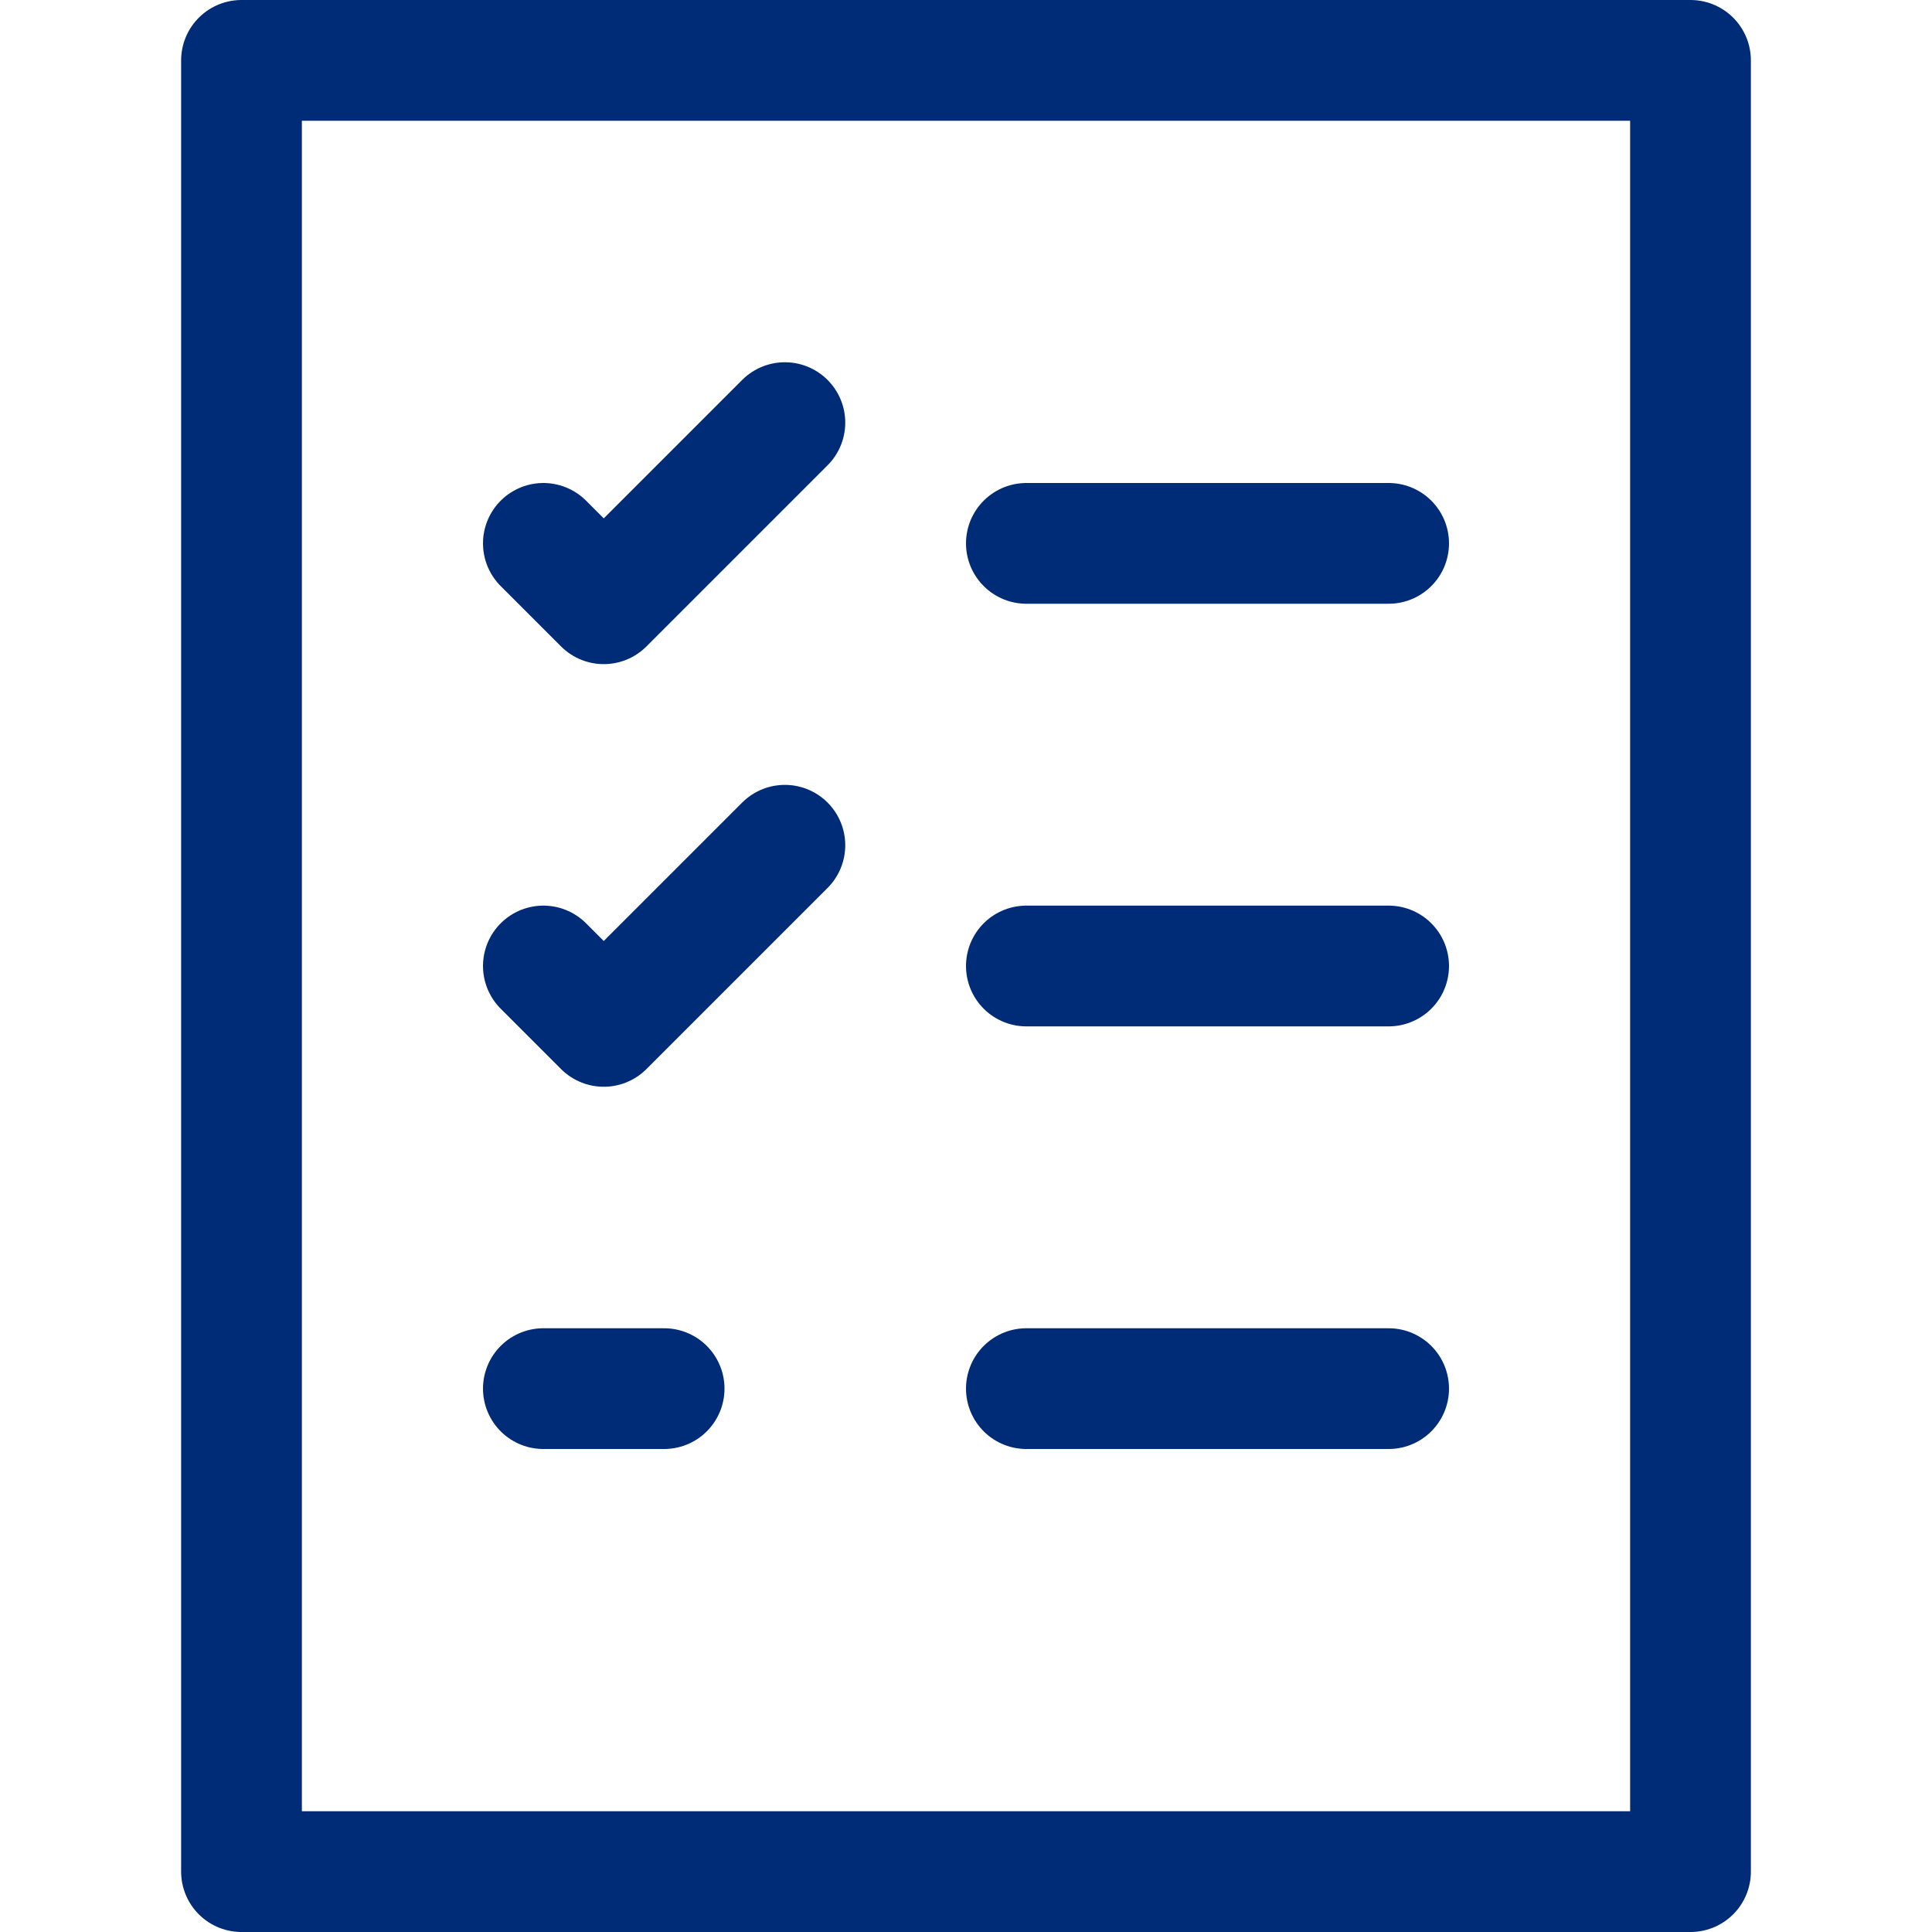 <?xml version="1.0" encoding="utf-8"?>
<!-- Generator: Adobe Illustrator 25.1.0, SVG Export Plug-In . SVG Version: 6.00 Build 0)  -->
<svg version="1.1" id="Layer_1" xmlns="http://www.w3.org/2000/svg" xmlns:xlink="http://www.w3.org/1999/xlink" x="0px" y="0px"
	 viewBox="0 0 32 32" style="enable-background:new 0 0 32 32;" xml:space="preserve">
<style type="text/css">
	.st0{fill:none;stroke:#002C77;stroke-width:2;stroke-linecap:round;stroke-linejoin:round;stroke-miterlimit:10;}
</style>
<g>
	<rect x="4" y="1" class="st0" width="24" height="30"/>
	<line class="st0" x1="17" y1="9" x2="23" y2="9"/>
	<polyline class="st0" points="9,9 10,10 13,7 	"/>
	<line class="st0" x1="17" y1="16" x2="23" y2="16"/>
	<polyline class="st0" points="9,16 10,17 13,14 	"/>
	<line class="st0" x1="17" y1="23" x2="23" y2="23"/>
	<line class="st0" x1="9" y1="23" x2="11" y2="23"/>
</g>
</svg>
